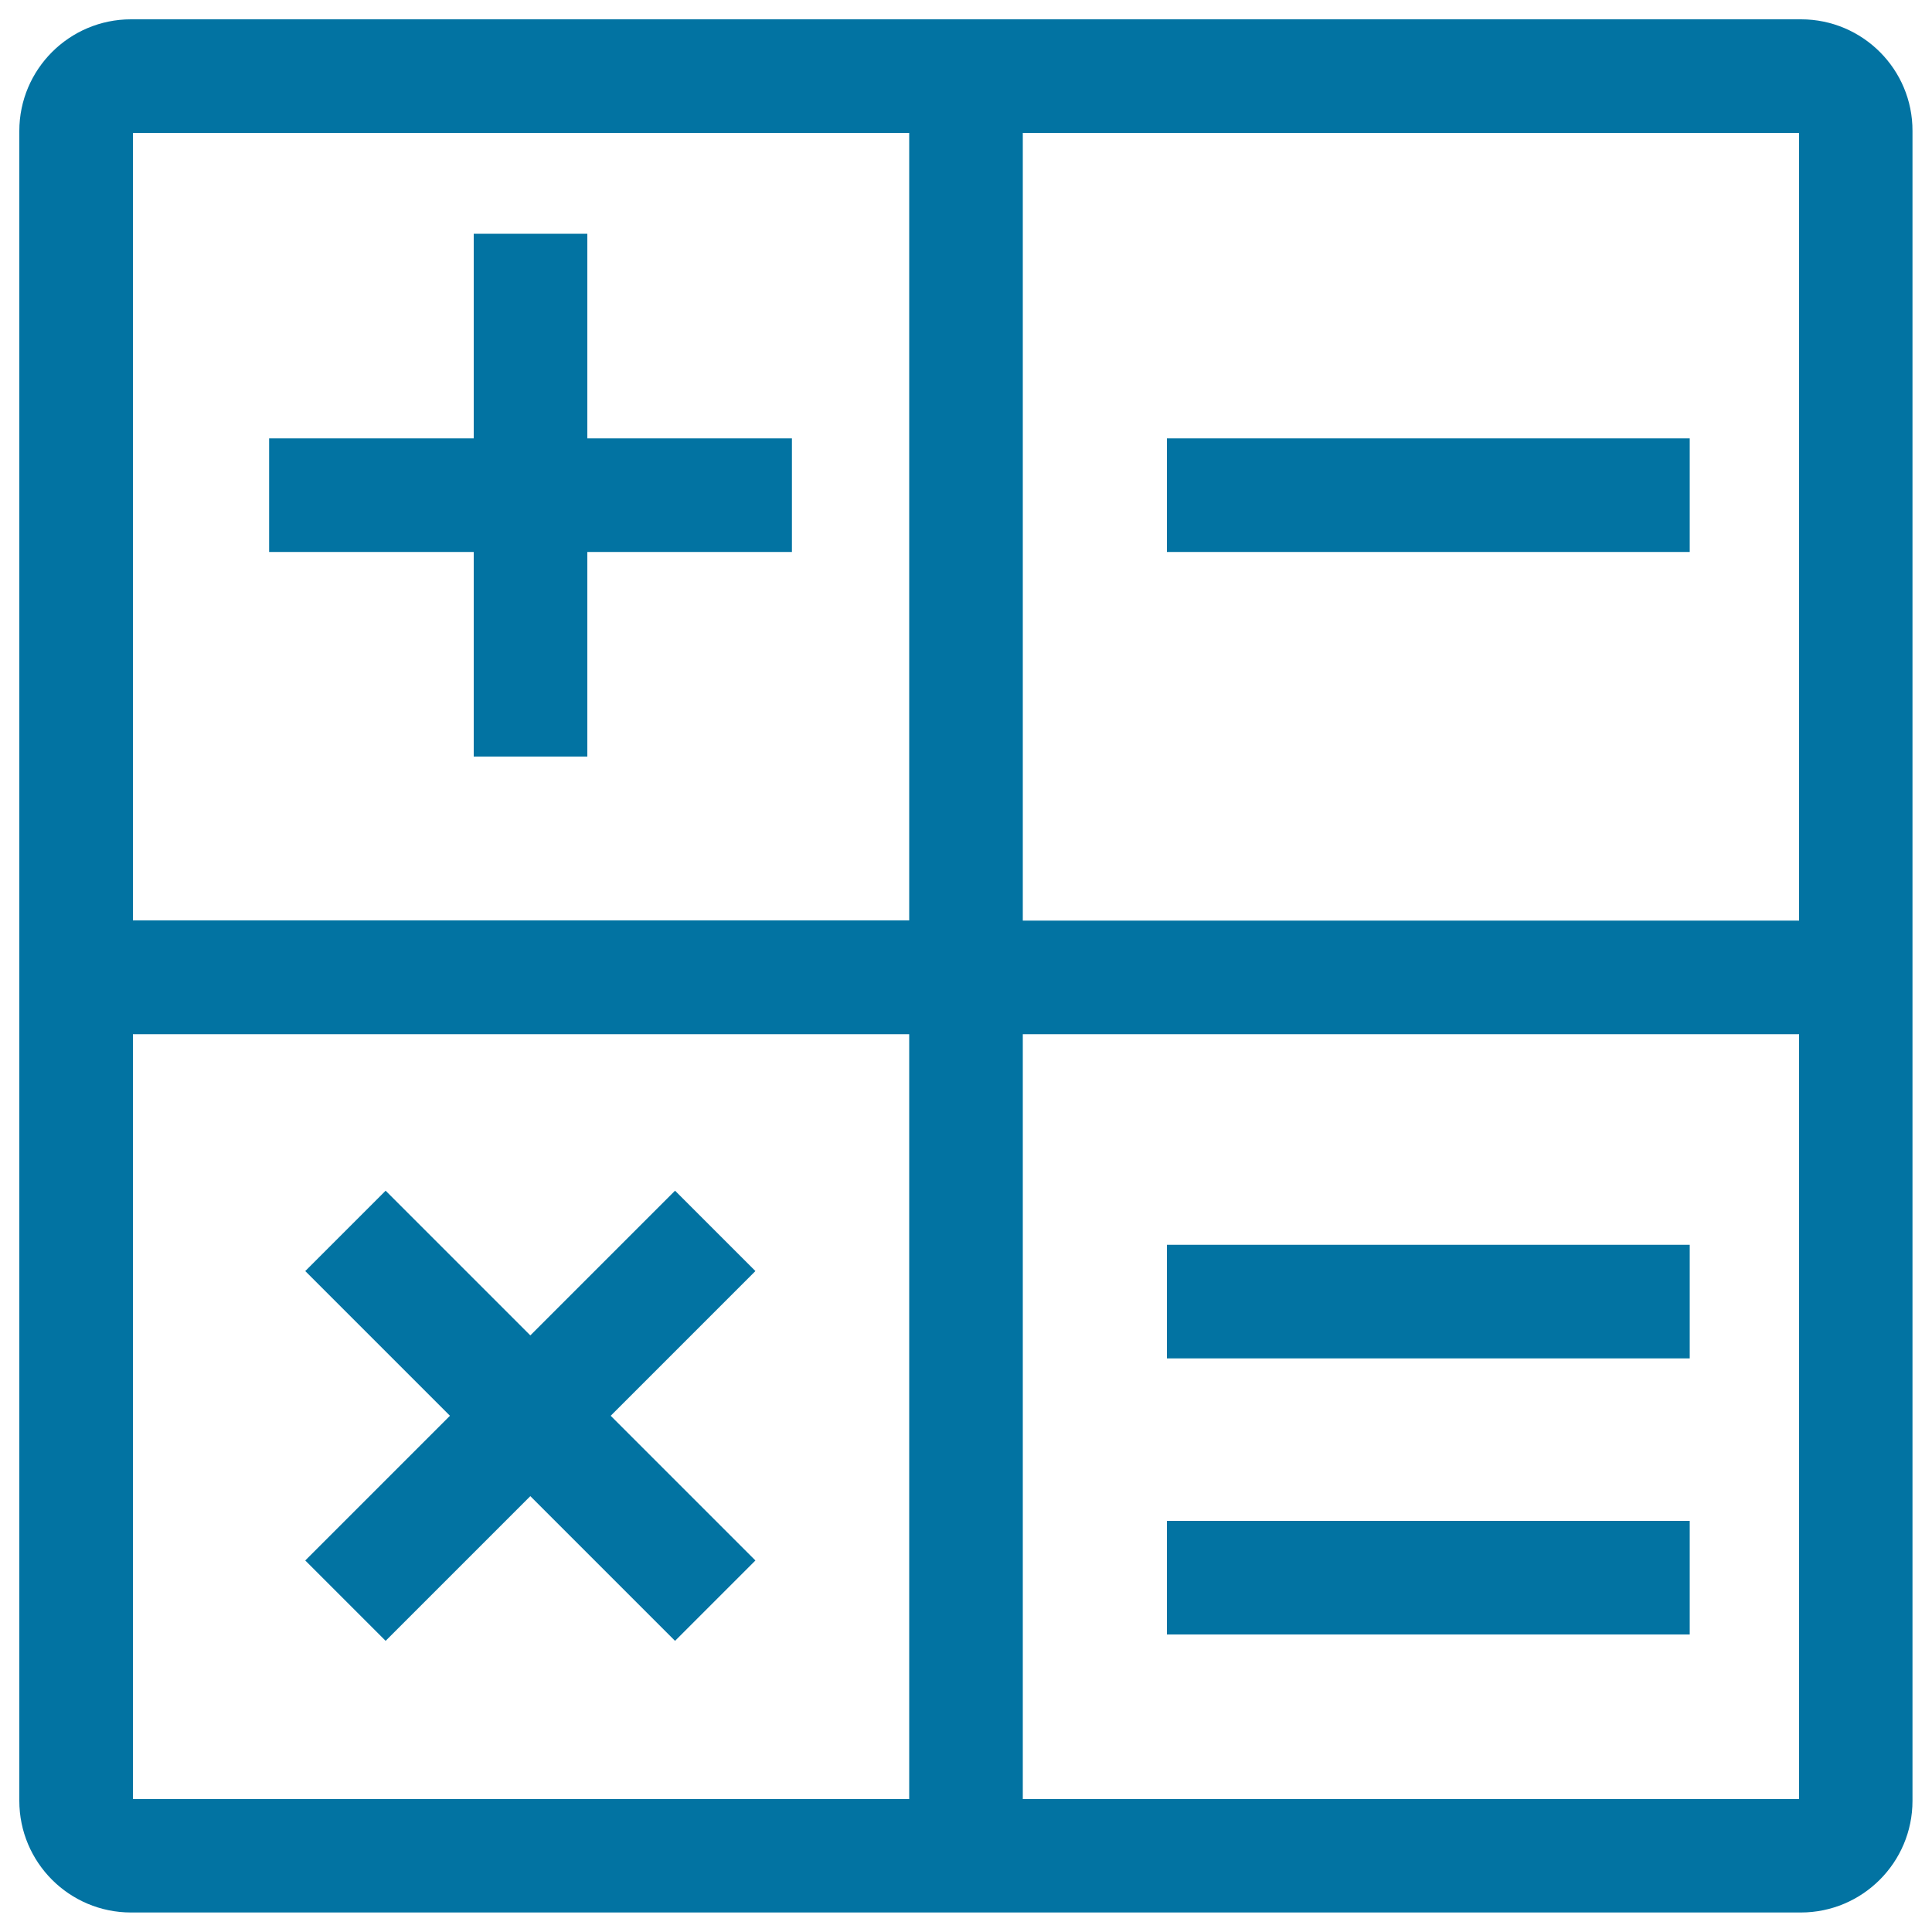 <svg xmlns="http://www.w3.org/2000/svg" viewBox="0 0 1000 1000" style="fill:#0273a2">
<title>Calculation SVG icon</title>
<path d="M932.2,10H67.8C35.9,10,10,35.9,10,67.8v864.3c0,31.9,25.9,57.8,57.8,57.8h864.3c31.9,0,57.8-25.9,57.8-57.8V67.8C990,35.9,964.1,10,932.2,10z M931.2,476.5H529.4V68.8h401.8L931.2,476.5L931.2,476.5z M470.6,68.8v407.6H68.8V68.8H470.6z M68.8,535.3h401.8v395.9H68.8V535.3z M529.4,931.2V535.3h401.8v395.9L529.4,931.2L529.4,931.2z"/><path d="M245.1,391.6H304V285.7h105.9v-58.8H304V121h-58.8v105.9H139.3v58.8h105.9V391.6z"/><path d="M391,657.9l-41.6-41.6l-74.9,74.9l-74.9-74.9l-41.6,41.6l74.9,74.9l-74.9,74.9l41.6,41.6l74.9-74.9l74.9,74.9l41.6-41.6l-74.9-74.9L391,657.9z"/><path d="M604,226.9h270.6v58.8H604V226.9z"/><path d="M604,644.3h270.6v58.8H604V644.3z"/><path d="M604,787.2h270.6V846H604V787.2z"/>
</svg>